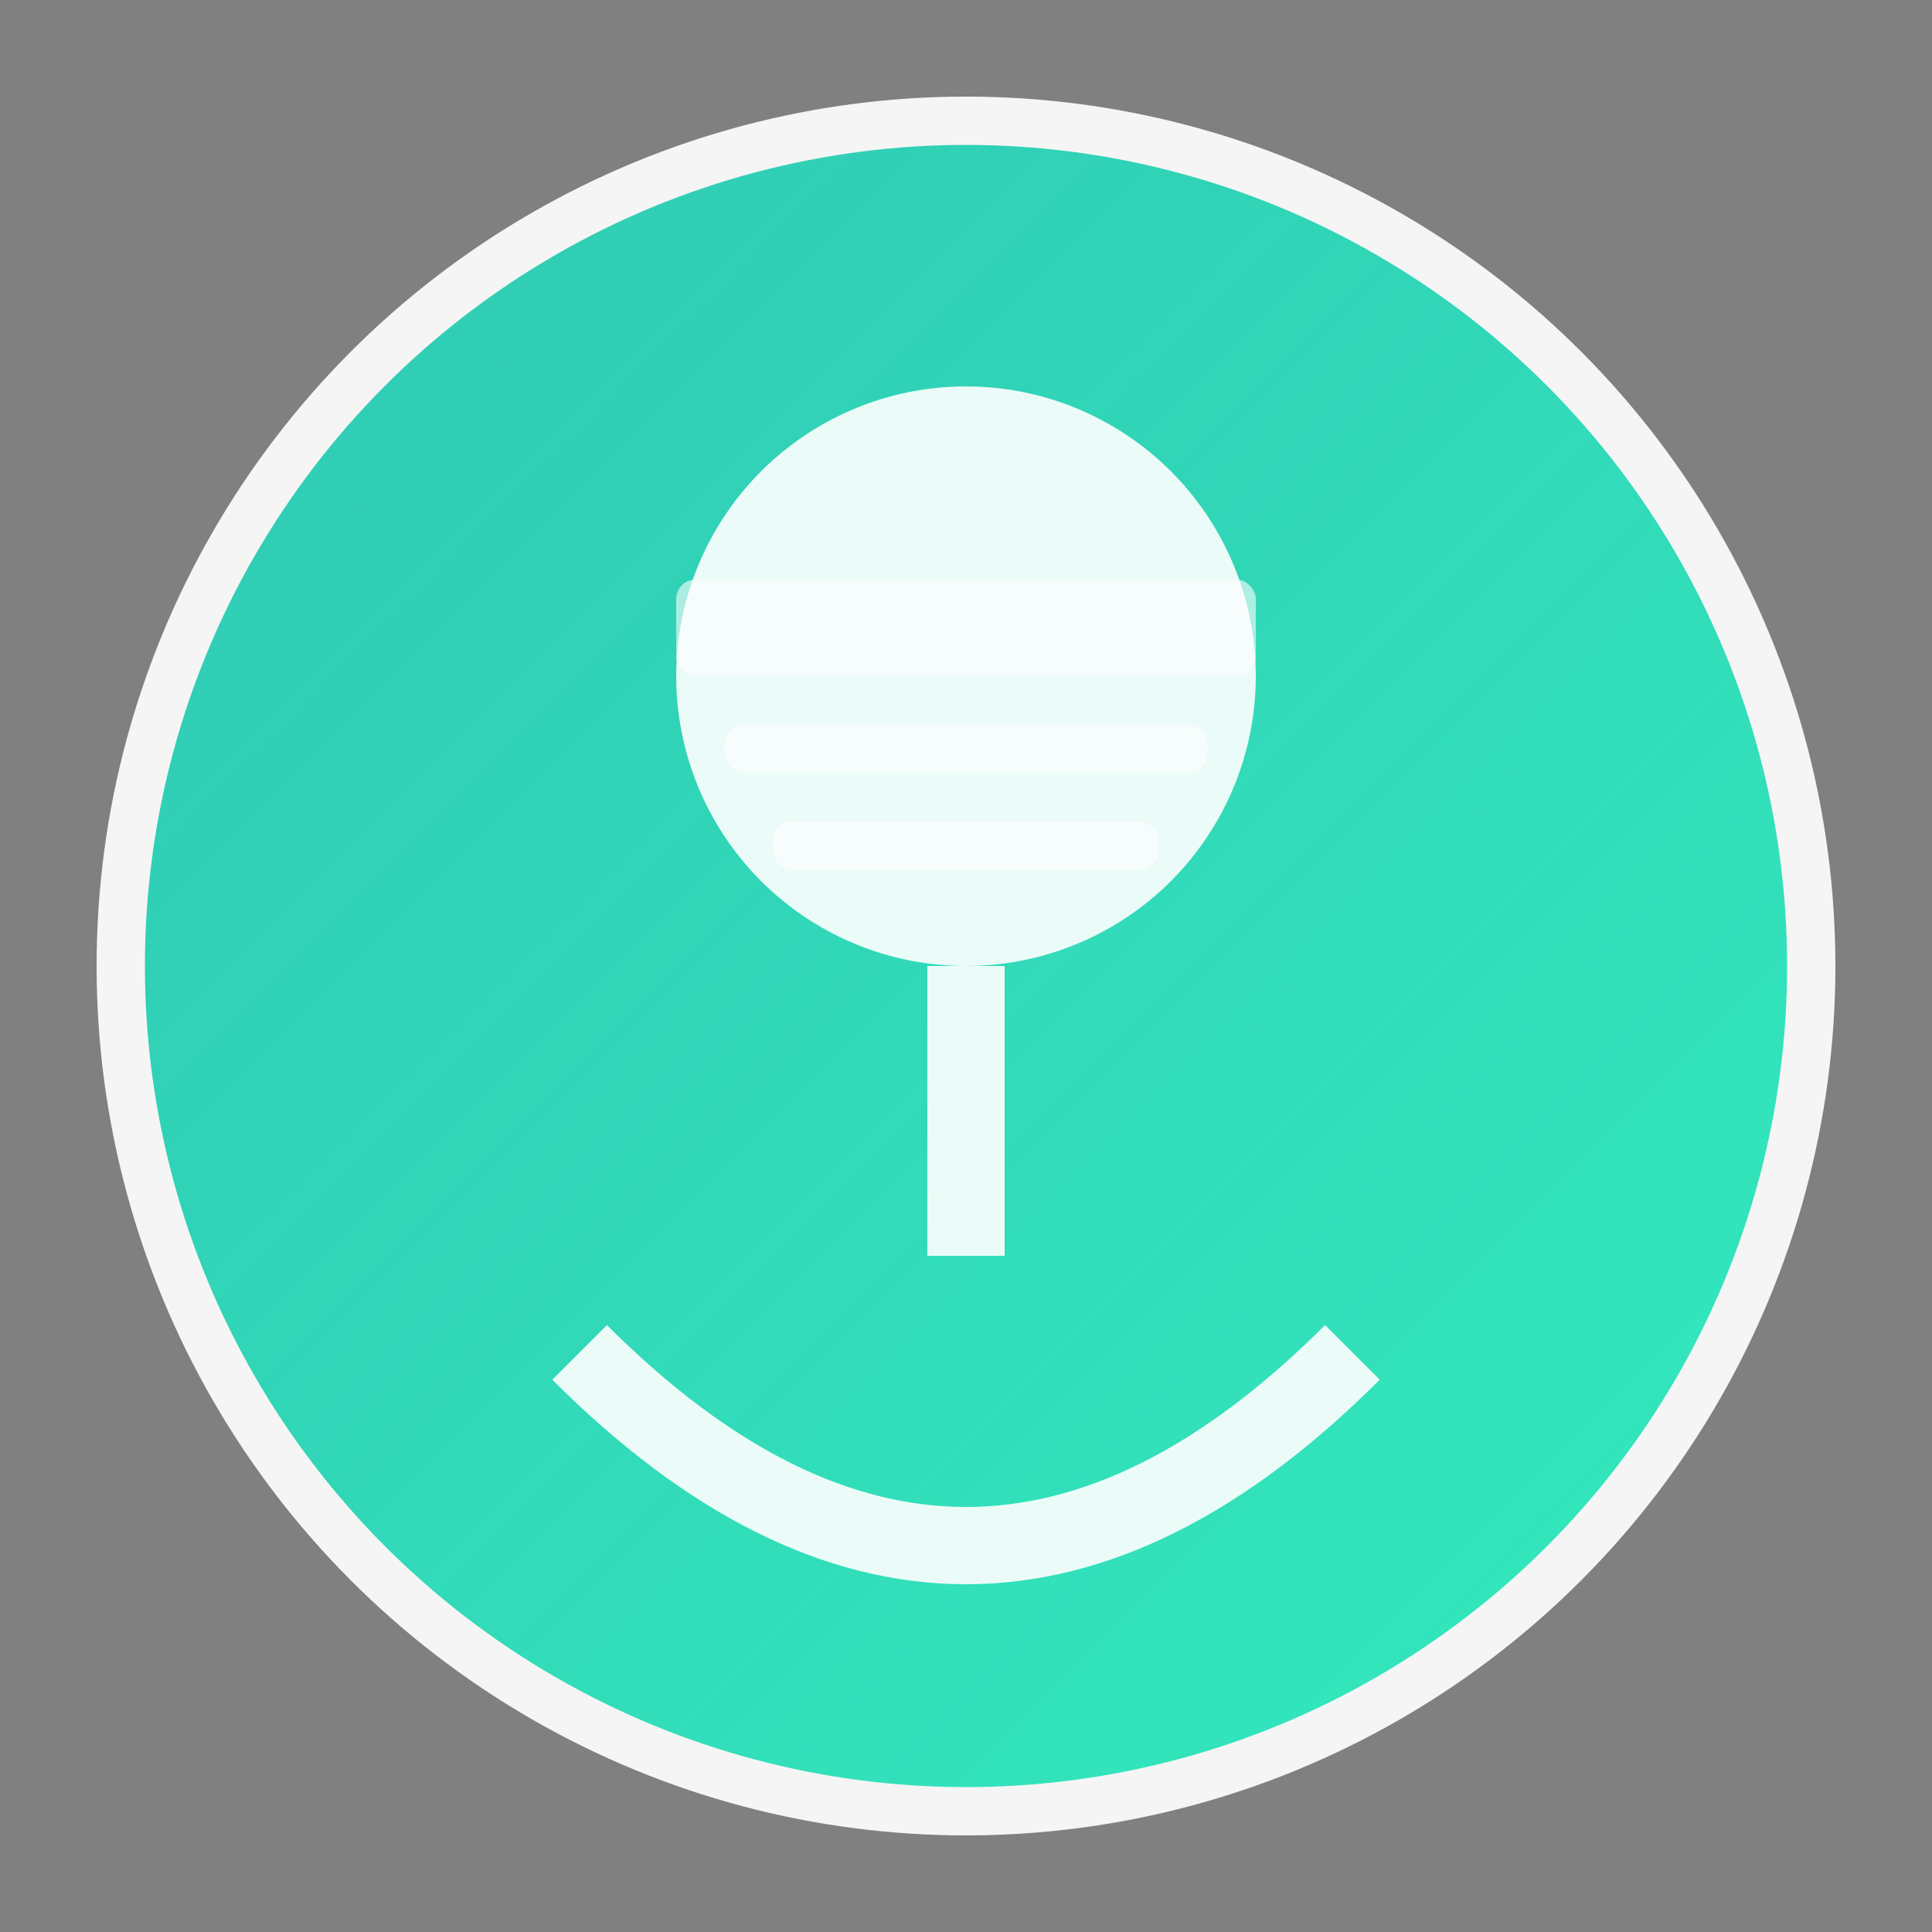<svg xmlns="http://www.w3.org/2000/svg" width="200" height="200" viewBox="0 0 200 200">
  <rect x="0" y="0" width="200" height="200" fill="#808080" stroke="none"/>
  <defs>
    <linearGradient id="grad1" x1="0%" y1="0%" x2="100%" y2="100%">
      <stop offset="0%" stop-color="#00BFA5" stop-opacity="0.8"/>
      <stop offset="100%" stop-color="#1DE9B6" stop-opacity="0.9"/>
    </linearGradient>
  </defs>
  
  <!-- Team CTO -->
  <circle cx="100" cy="100" r="90" fill="#F5F5F5"/>
  <circle cx="100" cy="100" r="85" fill="url(#grad1)"/>
  
  <!-- Stylized person silhouette -->
  <circle cx="100" cy="70" r="30" fill="#FFFFFF" opacity="0.9"/>
  <path d="M60,140 Q100,180 140,140" stroke="#FFFFFF" stroke-width="8" fill="none" opacity="0.9"/>
  <path d="M100,100 L100,130" stroke="#FFFFFF" stroke-width="8" opacity="0.9"/>
  
  <!-- Tech elements -->
  <rect x="70" y="60" width="60" height="10" rx="2" fill="#FFFFFF" opacity="0.6"/>
  <rect x="75" y="75" width="50" height="5" rx="2" fill="#FFFFFF" opacity="0.6"/>
  <rect x="80" y="85" width="40" height="5" rx="2" fill="#FFFFFF" opacity="0.6"/>
</svg>
